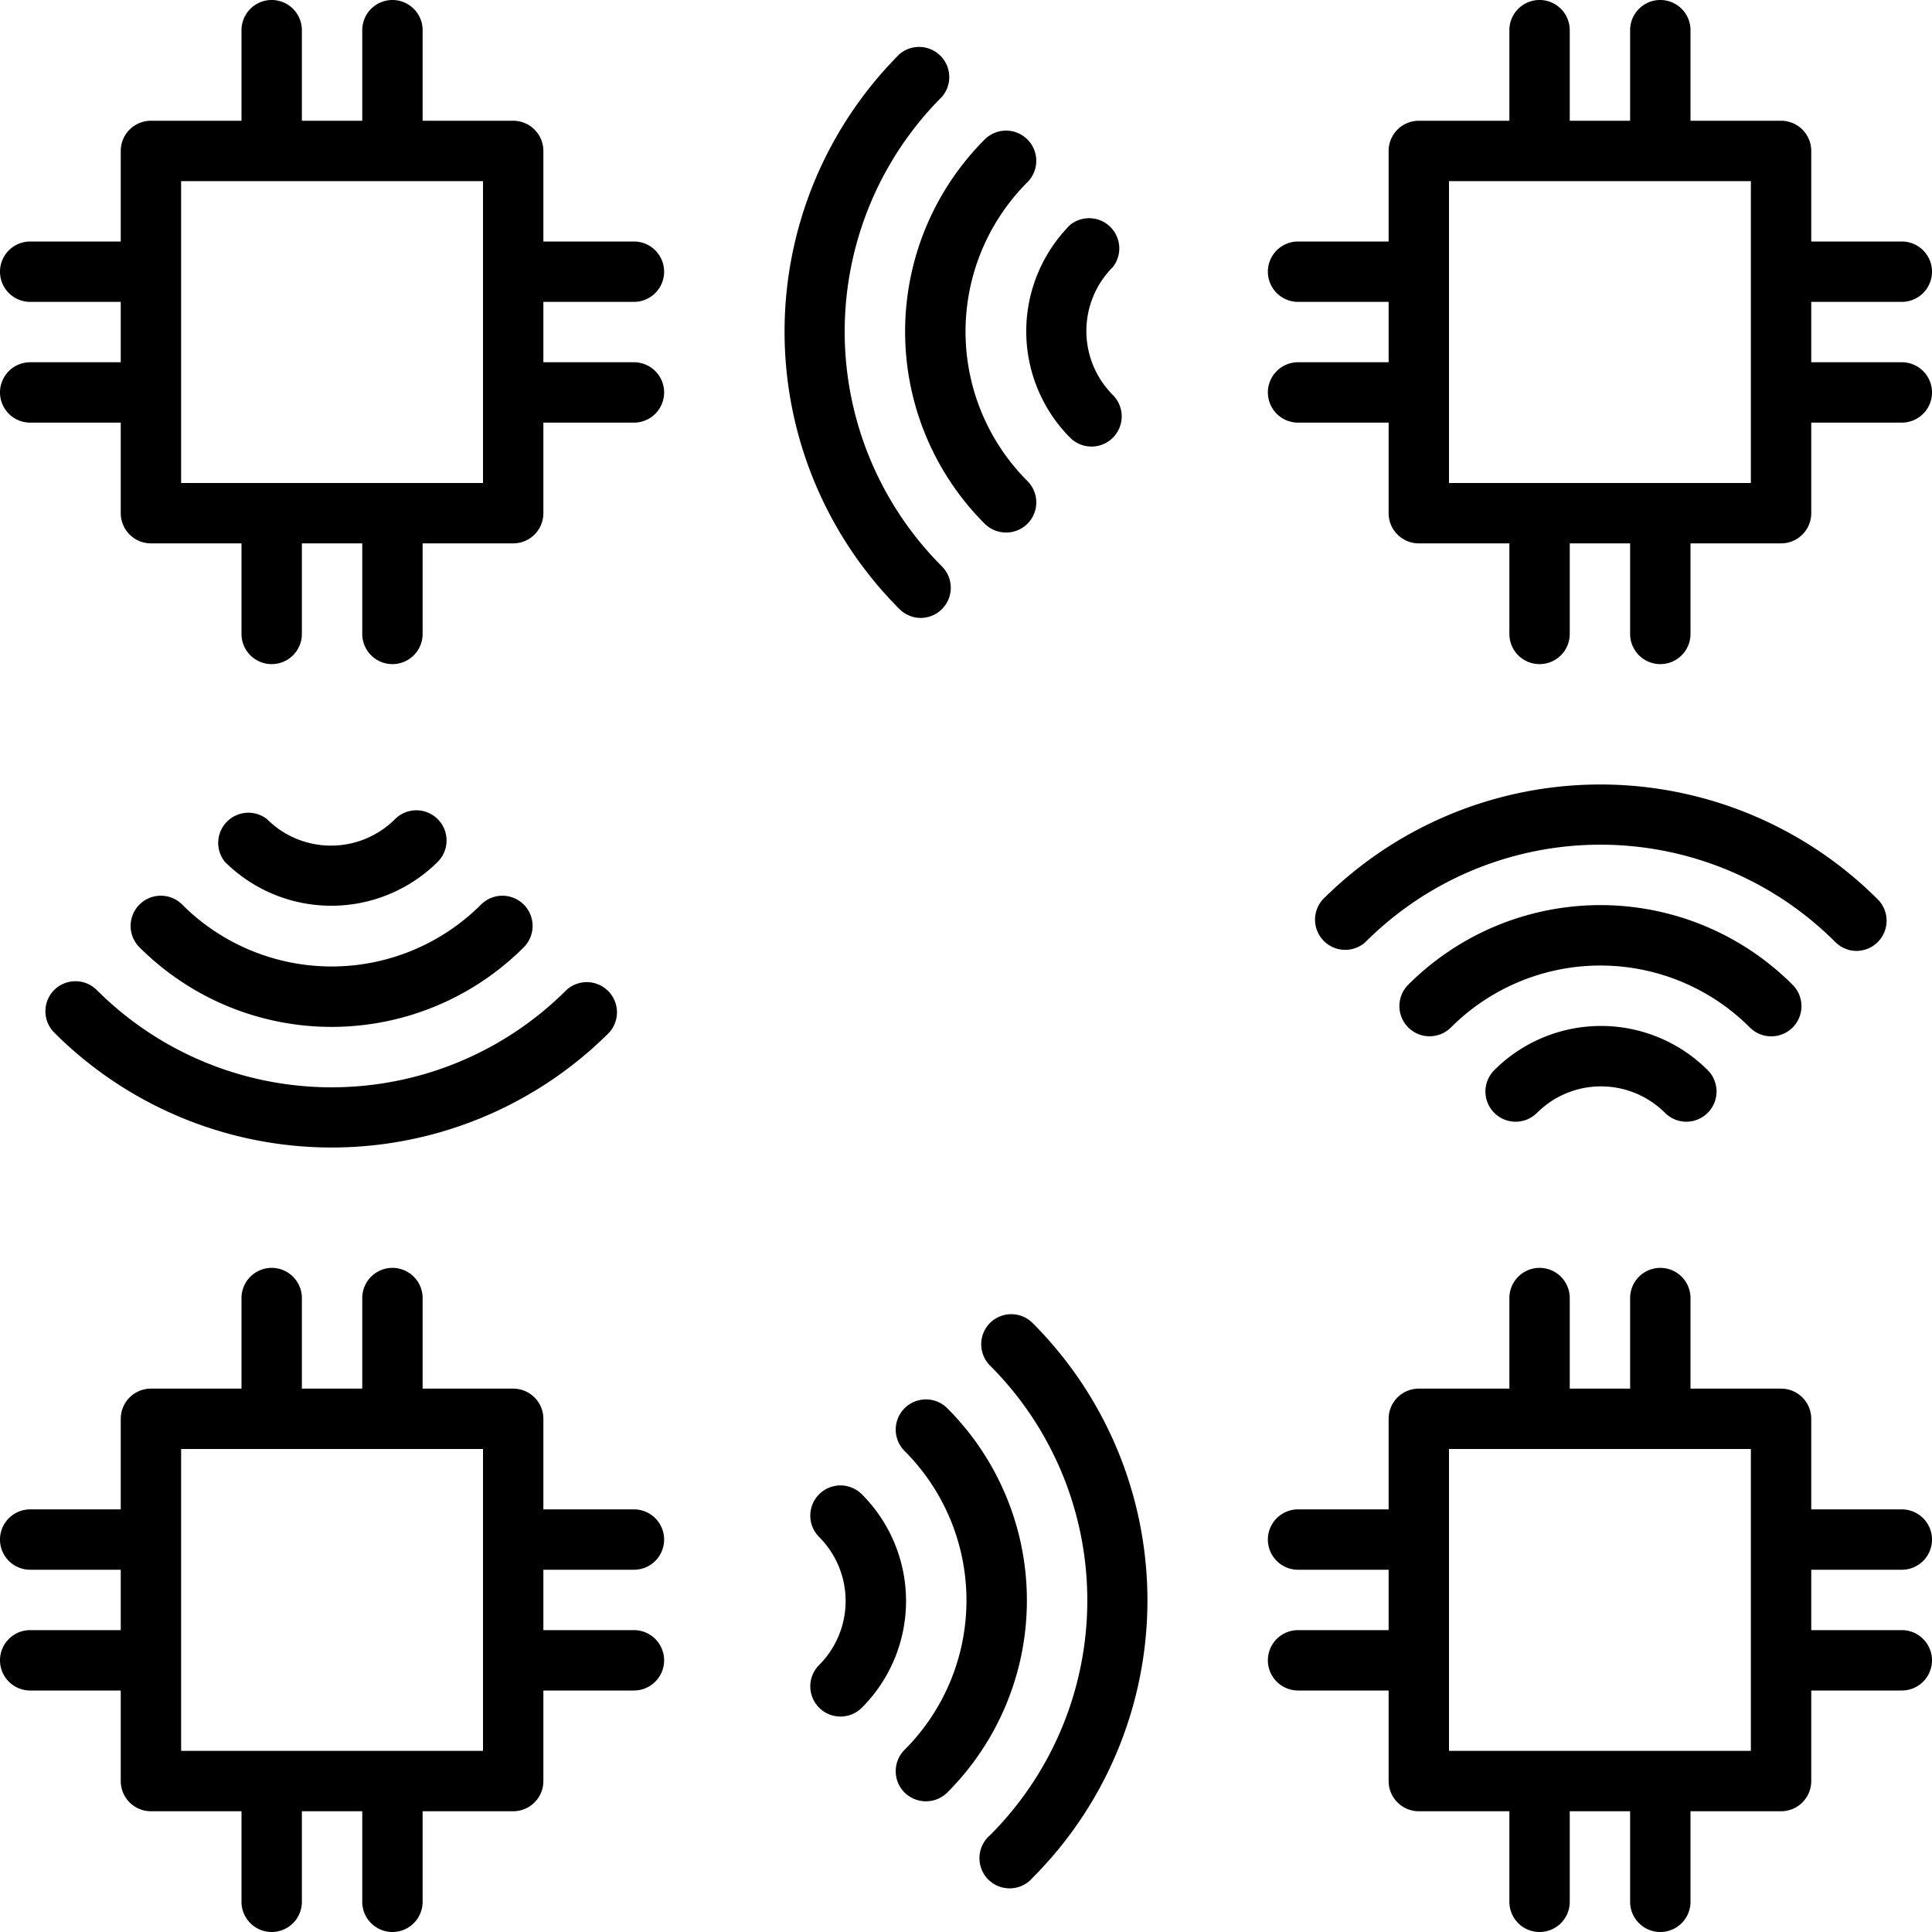 <svg id="Слой_1" height="512" viewBox="0 0 128 128" width="512" xmlns="http://www.w3.org/2000/svg" data-name="Слой 1"><path d="m42 104a2 2 0 0 0 0-4h-6v-6a2 2 0 0 0 -2-2h-6v-6a2 2 0 0 0 -4 0v6h-4v-6a2 2 0 0 0 -4 0v6h-6a2 2 0 0 0 -2 2v6h-6a2 2 0 0 0 0 4h6v4h-6a2 2 0 0 0 0 4h6v6a2 2 0 0 0 2 2h6v6a2 2 0 0 0 4 0v-6h4v6a2 2 0 0 0 4 0v-6h6a2 2 0 0 0 2-2v-6h6a2 2 0 0 0 0-4h-6v-4zm-10 12h-20v-20h20z"/><path d="m62.76 93.3a2 2 0 0 0 -2.83 2.83 14 14 0 0 1 0 19.8 2 2 0 0 0 0 2.83 2 2 0 0 0 1.41.58 2 2 0 0 0 1.42-.58 18 18 0 0 0 0-25.46z"/><path d="m57.1 99a2 2 0 0 0 -2.83 2.83 6 6 0 0 1 0 8.48 2 2 0 1 0 2.83 2.83 10 10 0 0 0 0-14.14z"/><path d="m65.59 87.65a2 2 0 0 0 0 2.82 22 22 0 0 1 0 31.12 2 2 0 1 0 2.82 2.82 26 26 0 0 0 0-36.76 2 2 0 0 0 -2.82 0z"/><path d="m126 104a2 2 0 0 0 0-4h-6v-6a2 2 0 0 0 -2-2h-6v-6a2 2 0 0 0 -4 0v6h-4v-6a2 2 0 0 0 -4 0v6h-6a2 2 0 0 0 -2 2v6h-6a2 2 0 0 0 0 4h6v4h-6a2 2 0 0 0 0 4h6v6a2 2 0 0 0 2 2h6v6a2 2 0 0 0 4 0v-6h4v6a2 2 0 0 0 4 0v-6h6a2 2 0 0 0 2-2v-6h6a2 2 0 0 0 0-4h-6v-4zm-10 12h-20v-20h20z"/><path d="m117.34 68.66a2 2 0 0 0 1.42-3.42 18 18 0 0 0 -25.46 0 2 2 0 0 0 2.83 2.83 14 14 0 0 1 19.8 0 2 2 0 0 0 1.41.59z"/><path d="m99 70.9a2 2 0 0 0 2.83 2.83 6 6 0 0 1 8.48 0 2 2 0 0 0 2.83-2.83 10 10 0 0 0 -14.14 0z"/><path d="m123 63a2 2 0 0 0 1.41-3.41 26 26 0 0 0 -36.77 0 2 2 0 0 0 2.83 2.82 22 22 0 0 1 31.12 0 2 2 0 0 0 1.41.59z"/><path d="m126 24h-6v-4h6a2 2 0 0 0 0-4h-6v-6a2 2 0 0 0 -2-2h-6v-6a2 2 0 0 0 -4 0v6h-4v-6a2 2 0 0 0 -4 0v6h-6a2 2 0 0 0 -2 2v6h-6a2 2 0 0 0 0 4h6v4h-6a2 2 0 0 0 0 4h6v6a2 2 0 0 0 2 2h6v6a2 2 0 0 0 4 0v-6h4v6a2 2 0 0 0 4 0v-6h6a2 2 0 0 0 2-2v-6h6a2 2 0 0 0 0-4zm-10 8h-20v-20h20z"/><path d="m65.24 34.7a2 2 0 0 0 1.42.58 2 2 0 0 0 1.41-.58 2 2 0 0 0 0-2.83 14 14 0 0 1 0-19.8 2 2 0 1 0 -2.83-2.83 18 18 0 0 0 0 25.46z"/><path d="m70.9 29a2 2 0 0 0 2.83-2.83 6 6 0 0 1 0-8.48 2 2 0 0 0 -2.83-2.79 10 10 0 0 0 0 14.1z"/><path d="m61 40.94a2 2 0 0 0 1.41-.59 2 2 0 0 0 0-2.82 22 22 0 0 1 0-31.12 2 2 0 0 0 -2.82-2.82 26 26 0 0 0 0 36.76 2 2 0 0 0 1.41.59z"/><path d="m42 20a2 2 0 0 0 0-4h-6v-6a2 2 0 0 0 -2-2h-6v-6a2 2 0 0 0 -4 0v6h-4v-6a2 2 0 0 0 -4 0v6h-6a2 2 0 0 0 -2 2v6h-6a2 2 0 0 0 0 4h6v4h-6a2 2 0 0 0 0 4h6v6a2 2 0 0 0 2 2h6v6a2 2 0 0 0 4 0v-6h4v6a2 2 0 0 0 4 0v-6h6a2 2 0 0 0 2-2v-6h6a2 2 0 0 0 0-4h-6v-4zm-10 12h-20v-20h20z"/><path d="m9.24 59.93a2 2 0 0 0 0 2.83 18 18 0 0 0 25.46 0 2 2 0 1 0 -2.83-2.83 14 14 0 0 1 -19.8 0 2 2 0 0 0 -2.83 0z"/><path d="m29 57.1a2 2 0 0 0 -2.83-2.83 6 6 0 0 1 -8.48 0 2 2 0 0 0 -2.79 2.83 10 10 0 0 0 14.1 0z"/><path d="m3.59 65.59a2 2 0 0 0 0 2.82 26 26 0 0 0 36.77 0 2 2 0 0 0 -2.83-2.82 22 22 0 0 1 -31.12 0 2 2 0 0 0 -2.82 0z"/></svg>
